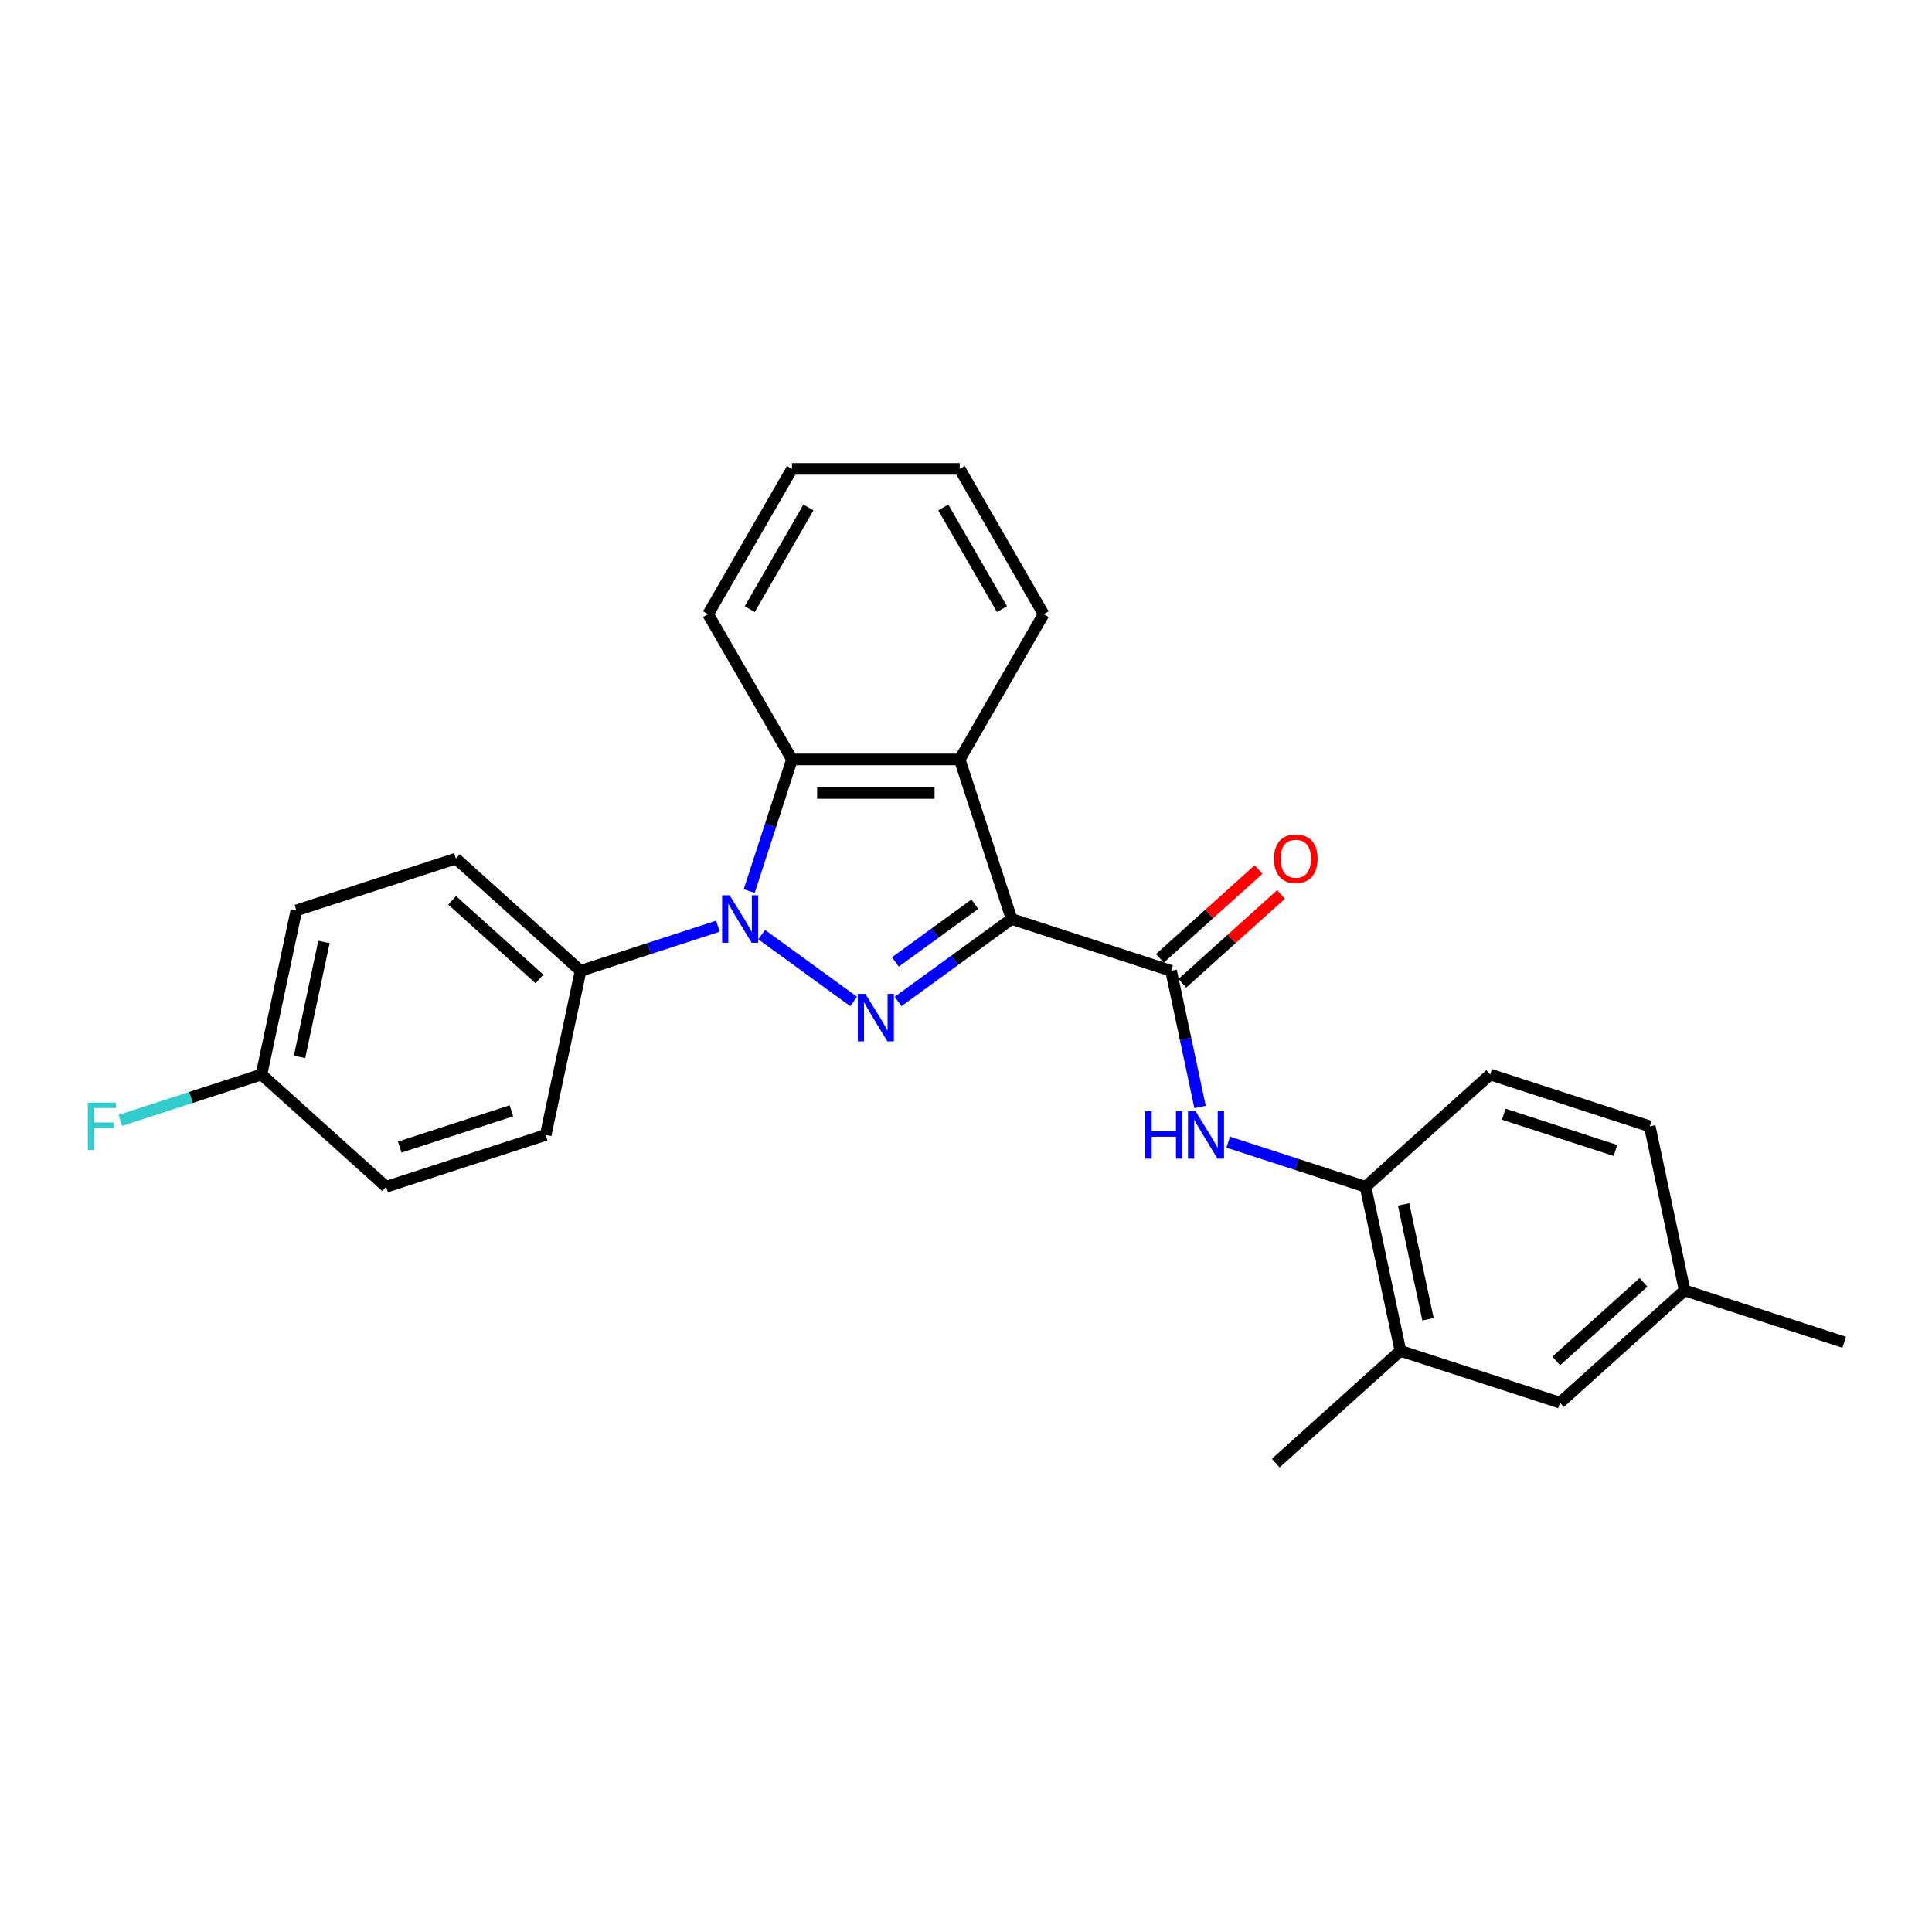 <?xml version='1.0' encoding='iso-8859-1'?>
<svg version='1.1' baseProfile='full'
              xmlns='http://www.w3.org/2000/svg'
                      xmlns:rdkit='http://www.rdkit.org/xml'
                      xmlns:xlink='http://www.w3.org/1999/xlink'
                  xml:space='preserve'
width='1000px' height='1000px' viewBox='0 0 1000 1000'>
<!-- END OF HEADER -->
<rect style='opacity:1.0;fill:#FFFFFF;stroke:none' width='1000' height='1000' x='0' y='0'> </rect>
<path class='bond-0' d='M 523.586,475.672 L 494.21,497.015' style='fill:none;fill-rule:evenodd;stroke:#000000;stroke-width:6px;stroke-linecap:butt;stroke-linejoin:miter;stroke-opacity:1' />
<path class='bond-0' d='M 494.21,497.015 L 464.835,518.357' style='fill:none;fill-rule:evenodd;stroke:#0000FF;stroke-width:6px;stroke-linecap:butt;stroke-linejoin:miter;stroke-opacity:1' />
<path class='bond-0' d='M 504.566,468.025 L 484.003,482.965' style='fill:none;fill-rule:evenodd;stroke:#000000;stroke-width:6px;stroke-linecap:butt;stroke-linejoin:miter;stroke-opacity:1' />
<path class='bond-0' d='M 484.003,482.965 L 463.44,497.905' style='fill:none;fill-rule:evenodd;stroke:#0000FF;stroke-width:6px;stroke-linecap:butt;stroke-linejoin:miter;stroke-opacity:1' />
<path class='bond-2' d='M 523.586,475.672 L 496.754,393.091' style='fill:none;fill-rule:evenodd;stroke:#000000;stroke-width:6px;stroke-linecap:butt;stroke-linejoin:miter;stroke-opacity:1' />
<path class='bond-3' d='M 523.586,475.672 L 606.167,502.504' style='fill:none;fill-rule:evenodd;stroke:#000000;stroke-width:6px;stroke-linecap:butt;stroke-linejoin:miter;stroke-opacity:1' />
<path class='bond-1' d='M 441.842,518.357 L 394.232,483.767' style='fill:none;fill-rule:evenodd;stroke:#0000FF;stroke-width:6px;stroke-linecap:butt;stroke-linejoin:miter;stroke-opacity:1' />
<path class='bond-7' d='M 371.594,479.407 L 336.052,490.956' style='fill:none;fill-rule:evenodd;stroke:#0000FF;stroke-width:6px;stroke-linecap:butt;stroke-linejoin:miter;stroke-opacity:1' />
<path class='bond-7' d='M 336.052,490.956 L 300.509,502.504' style='fill:none;fill-rule:evenodd;stroke:#000000;stroke-width:6px;stroke-linecap:butt;stroke-linejoin:miter;stroke-opacity:1' />
<path class='bond-26' d='M 387.791,461.206 L 398.857,427.148' style='fill:none;fill-rule:evenodd;stroke:#0000FF;stroke-width:6px;stroke-linecap:butt;stroke-linejoin:miter;stroke-opacity:1' />
<path class='bond-26' d='M 398.857,427.148 L 409.923,393.091' style='fill:none;fill-rule:evenodd;stroke:#000000;stroke-width:6px;stroke-linecap:butt;stroke-linejoin:miter;stroke-opacity:1' />
<path class='bond-4' d='M 496.754,393.091 L 409.923,393.091' style='fill:none;fill-rule:evenodd;stroke:#000000;stroke-width:6px;stroke-linecap:butt;stroke-linejoin:miter;stroke-opacity:1' />
<path class='bond-4' d='M 483.729,410.457 L 422.948,410.457' style='fill:none;fill-rule:evenodd;stroke:#000000;stroke-width:6px;stroke-linecap:butt;stroke-linejoin:miter;stroke-opacity:1' />
<path class='bond-16' d='M 496.754,393.091 L 540.169,317.893' style='fill:none;fill-rule:evenodd;stroke:#000000;stroke-width:6px;stroke-linecap:butt;stroke-linejoin:miter;stroke-opacity:1' />
<path class='bond-5' d='M 606.167,502.504 L 613.657,537.738' style='fill:none;fill-rule:evenodd;stroke:#000000;stroke-width:6px;stroke-linecap:butt;stroke-linejoin:miter;stroke-opacity:1' />
<path class='bond-5' d='M 613.657,537.738 L 621.146,572.972' style='fill:none;fill-rule:evenodd;stroke:#0000FF;stroke-width:6px;stroke-linecap:butt;stroke-linejoin:miter;stroke-opacity:1' />
<path class='bond-9' d='M 611.978,508.957 L 637.512,485.966' style='fill:none;fill-rule:evenodd;stroke:#000000;stroke-width:6px;stroke-linecap:butt;stroke-linejoin:miter;stroke-opacity:1' />
<path class='bond-9' d='M 637.512,485.966 L 663.047,462.974' style='fill:none;fill-rule:evenodd;stroke:#FF0000;stroke-width:6px;stroke-linecap:butt;stroke-linejoin:miter;stroke-opacity:1' />
<path class='bond-9' d='M 600.357,496.051 L 625.892,473.06' style='fill:none;fill-rule:evenodd;stroke:#000000;stroke-width:6px;stroke-linecap:butt;stroke-linejoin:miter;stroke-opacity:1' />
<path class='bond-9' d='M 625.892,473.06 L 651.426,450.069' style='fill:none;fill-rule:evenodd;stroke:#FF0000;stroke-width:6px;stroke-linecap:butt;stroke-linejoin:miter;stroke-opacity:1' />
<path class='bond-21' d='M 409.923,393.091 L 366.507,317.893' style='fill:none;fill-rule:evenodd;stroke:#000000;stroke-width:6px;stroke-linecap:butt;stroke-linejoin:miter;stroke-opacity:1' />
<path class='bond-6' d='M 635.717,591.173 L 671.259,602.722' style='fill:none;fill-rule:evenodd;stroke:#0000FF;stroke-width:6px;stroke-linecap:butt;stroke-linejoin:miter;stroke-opacity:1' />
<path class='bond-6' d='M 671.259,602.722 L 706.802,614.27' style='fill:none;fill-rule:evenodd;stroke:#000000;stroke-width:6px;stroke-linecap:butt;stroke-linejoin:miter;stroke-opacity:1' />
<path class='bond-8' d='M 706.802,614.27 L 724.855,699.204' style='fill:none;fill-rule:evenodd;stroke:#000000;stroke-width:6px;stroke-linecap:butt;stroke-linejoin:miter;stroke-opacity:1' />
<path class='bond-8' d='M 726.496,623.4 L 739.134,682.853' style='fill:none;fill-rule:evenodd;stroke:#000000;stroke-width:6px;stroke-linecap:butt;stroke-linejoin:miter;stroke-opacity:1' />
<path class='bond-11' d='M 706.802,614.27 L 771.33,556.169' style='fill:none;fill-rule:evenodd;stroke:#000000;stroke-width:6px;stroke-linecap:butt;stroke-linejoin:miter;stroke-opacity:1' />
<path class='bond-12' d='M 300.509,502.504 L 235.981,444.403' style='fill:none;fill-rule:evenodd;stroke:#000000;stroke-width:6px;stroke-linecap:butt;stroke-linejoin:miter;stroke-opacity:1' />
<path class='bond-12' d='M 279.21,506.695 L 234.04,466.024' style='fill:none;fill-rule:evenodd;stroke:#000000;stroke-width:6px;stroke-linecap:butt;stroke-linejoin:miter;stroke-opacity:1' />
<path class='bond-13' d='M 300.509,502.504 L 282.456,587.438' style='fill:none;fill-rule:evenodd;stroke:#000000;stroke-width:6px;stroke-linecap:butt;stroke-linejoin:miter;stroke-opacity:1' />
<path class='bond-10' d='M 724.855,699.204 L 807.436,726.036' style='fill:none;fill-rule:evenodd;stroke:#000000;stroke-width:6px;stroke-linecap:butt;stroke-linejoin:miter;stroke-opacity:1' />
<path class='bond-22' d='M 724.855,699.204 L 660.327,757.305' style='fill:none;fill-rule:evenodd;stroke:#000000;stroke-width:6px;stroke-linecap:butt;stroke-linejoin:miter;stroke-opacity:1' />
<path class='bond-29' d='M 807.436,726.036 L 871.964,667.935' style='fill:none;fill-rule:evenodd;stroke:#000000;stroke-width:6px;stroke-linecap:butt;stroke-linejoin:miter;stroke-opacity:1' />
<path class='bond-29' d='M 805.495,704.415 L 850.665,663.744' style='fill:none;fill-rule:evenodd;stroke:#000000;stroke-width:6px;stroke-linecap:butt;stroke-linejoin:miter;stroke-opacity:1' />
<path class='bond-17' d='M 771.33,556.169 L 853.911,583.001' style='fill:none;fill-rule:evenodd;stroke:#000000;stroke-width:6px;stroke-linecap:butt;stroke-linejoin:miter;stroke-opacity:1' />
<path class='bond-17' d='M 778.351,576.71 L 836.157,595.492' style='fill:none;fill-rule:evenodd;stroke:#000000;stroke-width:6px;stroke-linecap:butt;stroke-linejoin:miter;stroke-opacity:1' />
<path class='bond-19' d='M 235.981,444.403 L 153.4,471.235' style='fill:none;fill-rule:evenodd;stroke:#000000;stroke-width:6px;stroke-linecap:butt;stroke-linejoin:miter;stroke-opacity:1' />
<path class='bond-18' d='M 282.456,587.438 L 199.875,614.27' style='fill:none;fill-rule:evenodd;stroke:#000000;stroke-width:6px;stroke-linecap:butt;stroke-linejoin:miter;stroke-opacity:1' />
<path class='bond-18' d='M 264.703,574.946 L 206.896,593.729' style='fill:none;fill-rule:evenodd;stroke:#000000;stroke-width:6px;stroke-linecap:butt;stroke-linejoin:miter;stroke-opacity:1' />
<path class='bond-14' d='M 871.964,667.935 L 853.911,583.001' style='fill:none;fill-rule:evenodd;stroke:#000000;stroke-width:6px;stroke-linecap:butt;stroke-linejoin:miter;stroke-opacity:1' />
<path class='bond-23' d='M 871.964,667.935 L 954.545,694.767' style='fill:none;fill-rule:evenodd;stroke:#000000;stroke-width:6px;stroke-linecap:butt;stroke-linejoin:miter;stroke-opacity:1' />
<path class='bond-15' d='M 135.347,556.169 L 199.875,614.27' style='fill:none;fill-rule:evenodd;stroke:#000000;stroke-width:6px;stroke-linecap:butt;stroke-linejoin:miter;stroke-opacity:1' />
<path class='bond-20' d='M 135.347,556.169 L 98.797,568.044' style='fill:none;fill-rule:evenodd;stroke:#000000;stroke-width:6px;stroke-linecap:butt;stroke-linejoin:miter;stroke-opacity:1' />
<path class='bond-20' d='M 98.797,568.044 L 62.248,579.92' style='fill:none;fill-rule:evenodd;stroke:#33CCCC;stroke-width:6px;stroke-linecap:butt;stroke-linejoin:miter;stroke-opacity:1' />
<path class='bond-28' d='M 135.347,556.169 L 153.4,471.235' style='fill:none;fill-rule:evenodd;stroke:#000000;stroke-width:6px;stroke-linecap:butt;stroke-linejoin:miter;stroke-opacity:1' />
<path class='bond-28' d='M 155.042,547.039 L 167.679,487.586' style='fill:none;fill-rule:evenodd;stroke:#000000;stroke-width:6px;stroke-linecap:butt;stroke-linejoin:miter;stroke-opacity:1' />
<path class='bond-24' d='M 540.169,317.893 L 496.754,242.695' style='fill:none;fill-rule:evenodd;stroke:#000000;stroke-width:6px;stroke-linecap:butt;stroke-linejoin:miter;stroke-opacity:1' />
<path class='bond-24' d='M 518.618,315.296 L 488.227,262.658' style='fill:none;fill-rule:evenodd;stroke:#000000;stroke-width:6px;stroke-linecap:butt;stroke-linejoin:miter;stroke-opacity:1' />
<path class='bond-27' d='M 366.507,317.893 L 409.923,242.695' style='fill:none;fill-rule:evenodd;stroke:#000000;stroke-width:6px;stroke-linecap:butt;stroke-linejoin:miter;stroke-opacity:1' />
<path class='bond-27' d='M 388.059,315.296 L 418.45,262.658' style='fill:none;fill-rule:evenodd;stroke:#000000;stroke-width:6px;stroke-linecap:butt;stroke-linejoin:miter;stroke-opacity:1' />
<path class='bond-25' d='M 496.754,242.695 L 409.923,242.695' style='fill:none;fill-rule:evenodd;stroke:#000000;stroke-width:6px;stroke-linecap:butt;stroke-linejoin:miter;stroke-opacity:1' />
<path  class='atom-1' d='M 447.903 514.415
L 455.961 527.439
Q 456.76 528.724, 458.045 531.052
Q 459.33 533.379, 459.399 533.518
L 459.399 514.415
L 462.664 514.415
L 462.664 539.005
L 459.295 539.005
L 450.647 524.765
Q 449.639 523.098, 448.563 521.188
Q 447.521 519.277, 447.208 518.687
L 447.208 539.005
L 444.013 539.005
L 444.013 514.415
L 447.903 514.415
' fill='#0000FF'/>
<path  class='atom-2' d='M 377.655 463.377
L 385.713 476.401
Q 386.512 477.686, 387.797 480.014
Q 389.082 482.341, 389.151 482.48
L 389.151 463.377
L 392.416 463.377
L 392.416 487.967
L 389.047 487.967
L 380.399 473.727
Q 379.392 472.06, 378.315 470.15
Q 377.273 468.239, 376.96 467.649
L 376.96 487.967
L 373.765 487.967
L 373.765 463.377
L 377.655 463.377
' fill='#0000FF'/>
<path  class='atom-6' d='M 592.77 575.143
L 596.105 575.143
L 596.105 585.597
L 608.678 585.597
L 608.678 575.143
L 612.012 575.143
L 612.012 599.733
L 608.678 599.733
L 608.678 588.376
L 596.105 588.376
L 596.105 599.733
L 592.77 599.733
L 592.77 575.143
' fill='#0000FF'/>
<path  class='atom-6' d='M 618.785 575.143
L 626.843 588.167
Q 627.642 589.452, 628.927 591.779
Q 630.212 594.106, 630.281 594.245
L 630.281 575.143
L 633.546 575.143
L 633.546 599.733
L 630.177 599.733
L 621.529 585.493
Q 620.522 583.826, 619.445 581.915
Q 618.403 580.005, 618.09 579.415
L 618.09 599.733
L 614.895 599.733
L 614.895 575.143
L 618.785 575.143
' fill='#0000FF'/>
<path  class='atom-10' d='M 659.407 444.472
Q 659.407 438.568, 662.325 435.268
Q 665.242 431.969, 670.695 431.969
Q 676.148 431.969, 679.066 435.268
Q 681.983 438.568, 681.983 444.472
Q 681.983 450.446, 679.031 453.85
Q 676.079 457.219, 670.695 457.219
Q 665.277 457.219, 662.325 453.85
Q 659.407 450.481, 659.407 444.472
M 670.695 454.441
Q 674.447 454.441, 676.461 451.94
Q 678.51 449.404, 678.51 444.472
Q 678.51 439.645, 676.461 437.213
Q 674.447 434.747, 670.695 434.747
Q 666.944 434.747, 664.895 437.179
Q 662.881 439.61, 662.881 444.472
Q 662.881 449.439, 664.895 451.94
Q 666.944 454.441, 670.695 454.441
' fill='#FF0000'/>
<path  class='atom-21' d='M 45.455 570.706
L 60.077 570.706
L 60.077 573.519
L 48.754 573.519
L 48.754 580.987
L 58.827 580.987
L 58.827 583.835
L 48.754 583.835
L 48.754 595.296
L 45.455 595.296
L 45.455 570.706
' fill='#33CCCC'/>
</svg>
